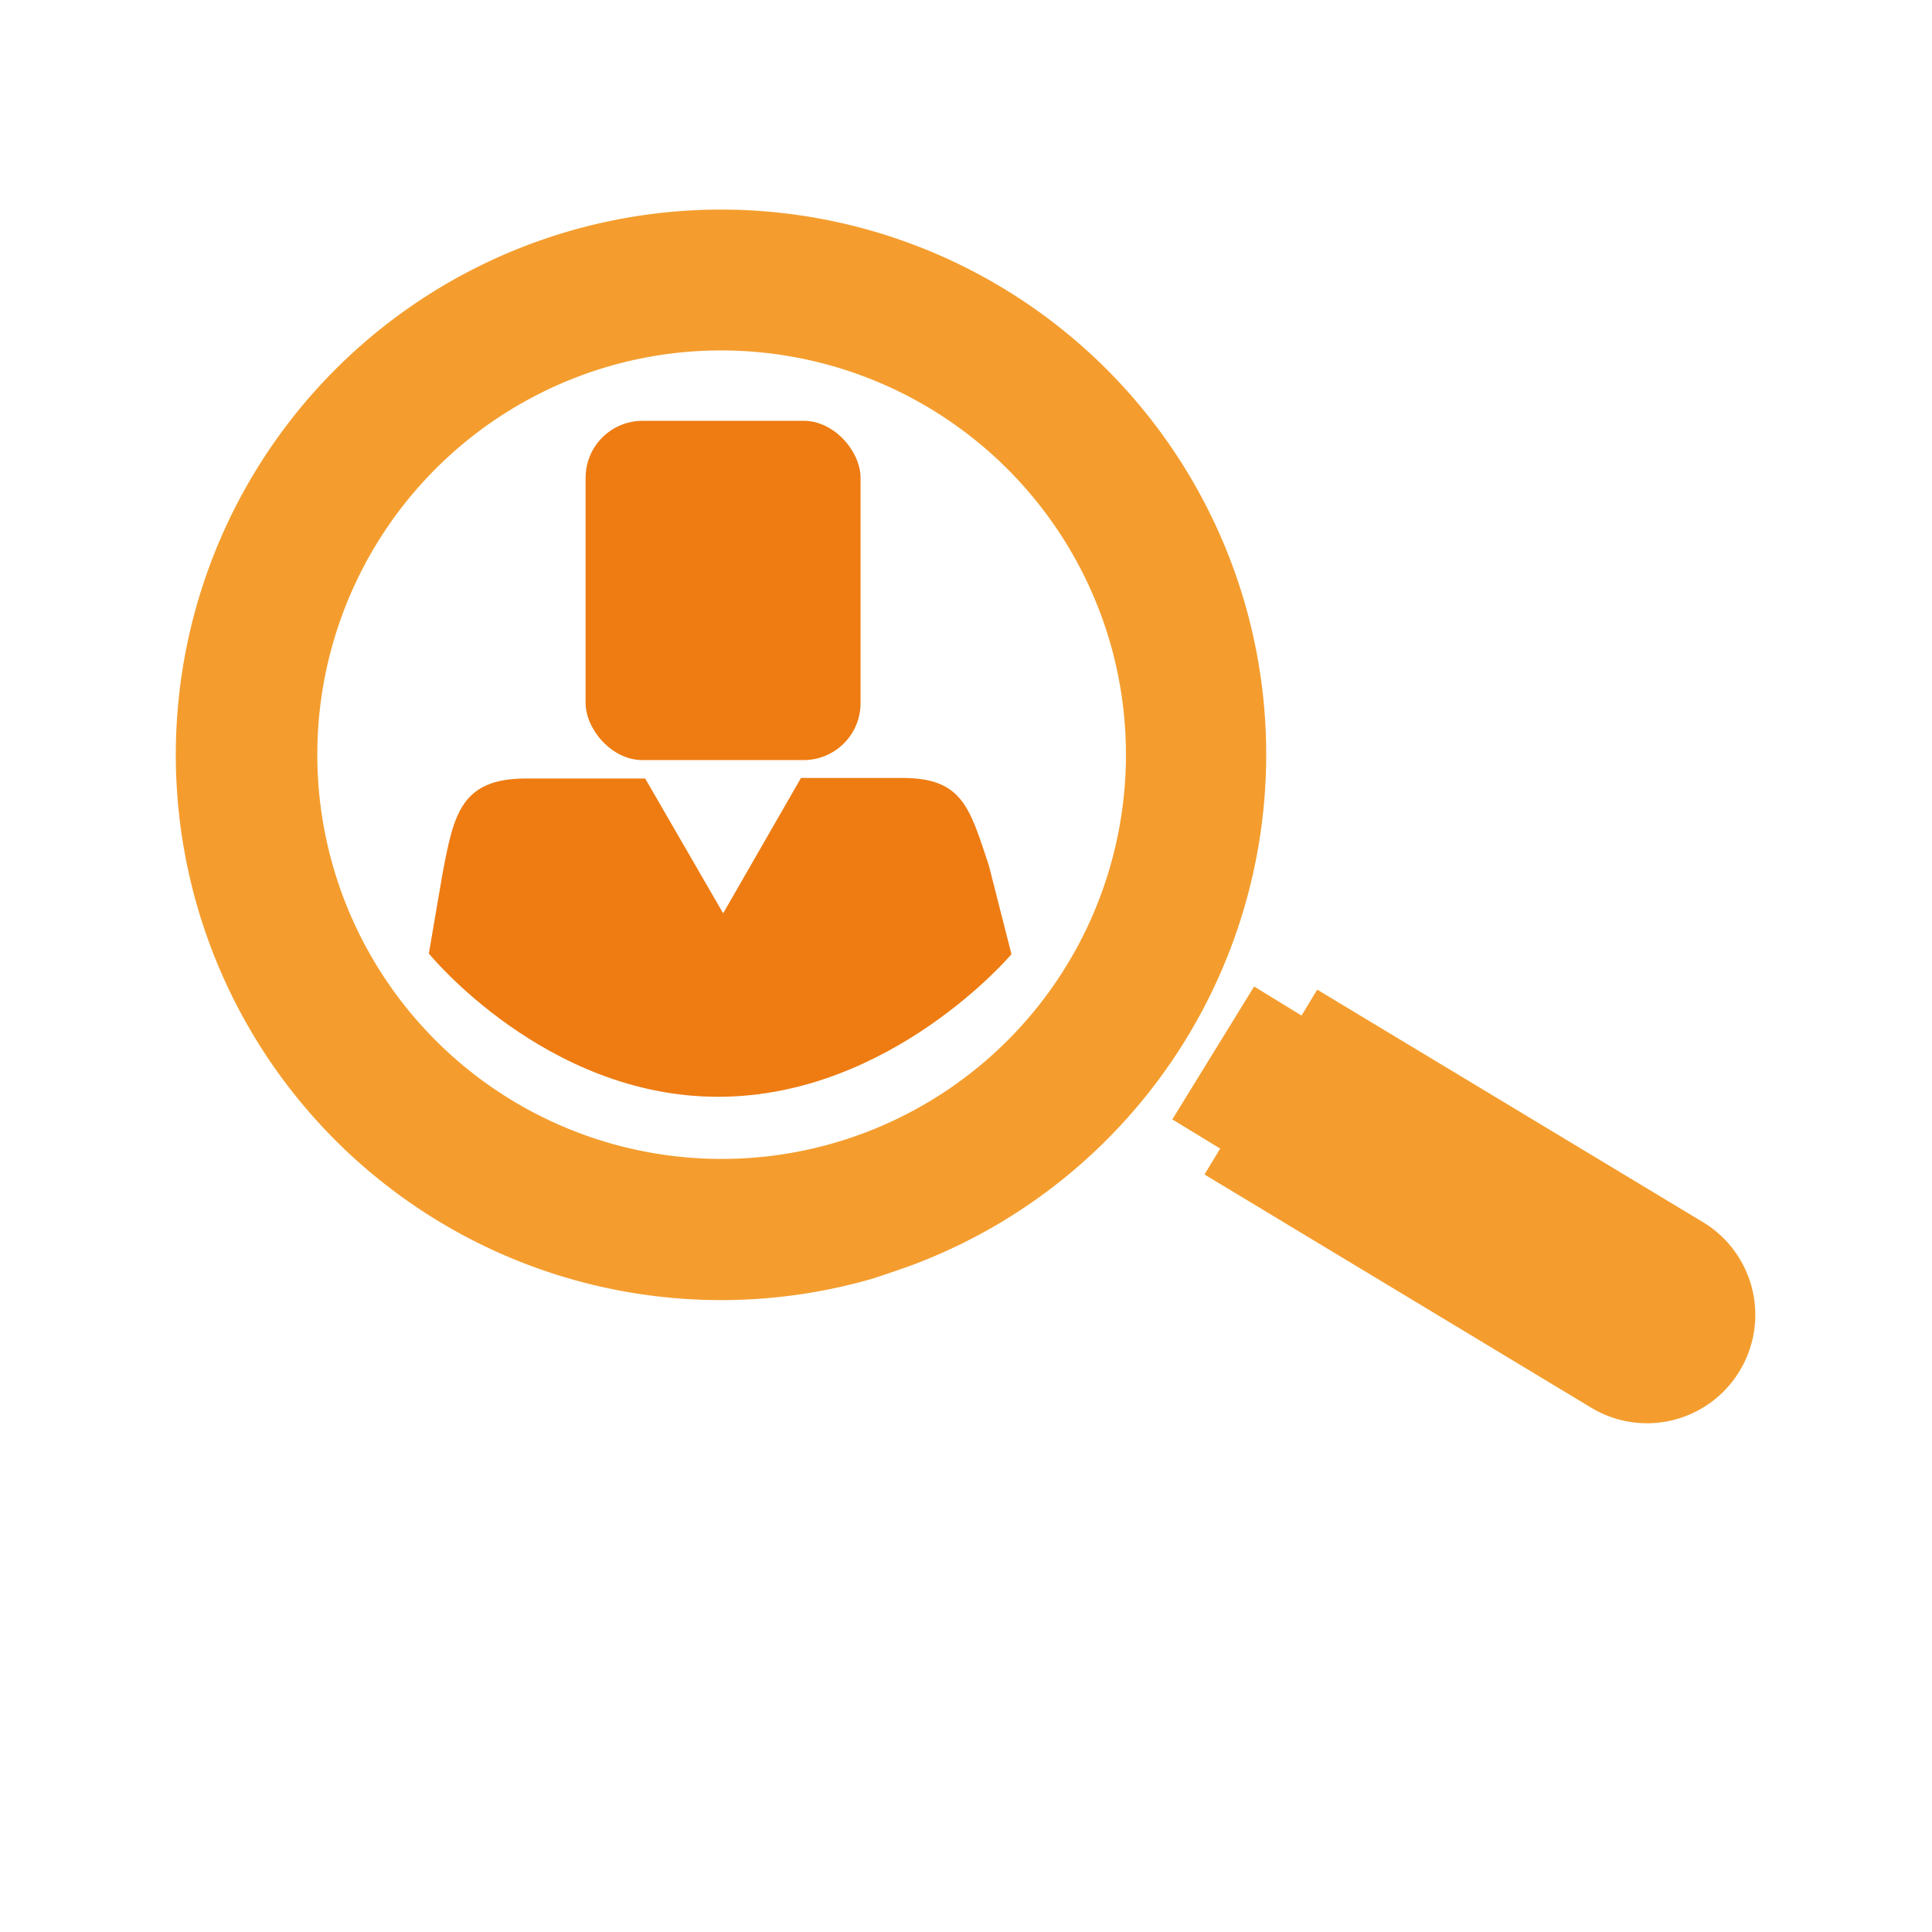 <svg id="Layer_1" data-name="Layer 1" xmlns="http://www.w3.org/2000/svg" viewBox="0 0 141.73 141.73"><defs><style>.cls-1{fill:#f49d2e;}.cls-2{fill:#ee7c12;}</style></defs><title>CMP</title><path class="cls-1" d="M66.93,92.8c-1,.36-1.93.68-2.92,1A40,40,0,1,1,91.33,44.29h0A40,40,0,0,1,66.93,92.8ZM42.54,27.58a29.66,29.66,0,1,0,38.9,19.57h0A29.71,29.71,0,0,0,44.71,26.86C44,27.07,43.25,27.31,42.54,27.58Z"/><path class="cls-1" d="M95.48,74.5,92,72.37,86,82.12l3.51,2.14-1.15,1.9,28.34,17.09a7.93,7.93,0,0,0,10.9-2.65h0A7.94,7.94,0,0,0,125,89.7L96.63,72.6Z"/><rect class="cls-2" x="42.96" y="30.87" width="20.17" height="24.89" rx="4.18"/><path class="cls-2" d="M66.21,57.07H58.76L53.05,67l-5.72-9.89H38.59c-4.78,0-5.3,2.62-6.13,7l-1,5.84S40,80.46,52.68,80.46,74.2,70,74.2,70l-1.66-6.52C71.14,59.31,70.65,57.07,66.21,57.07Z"/></svg>